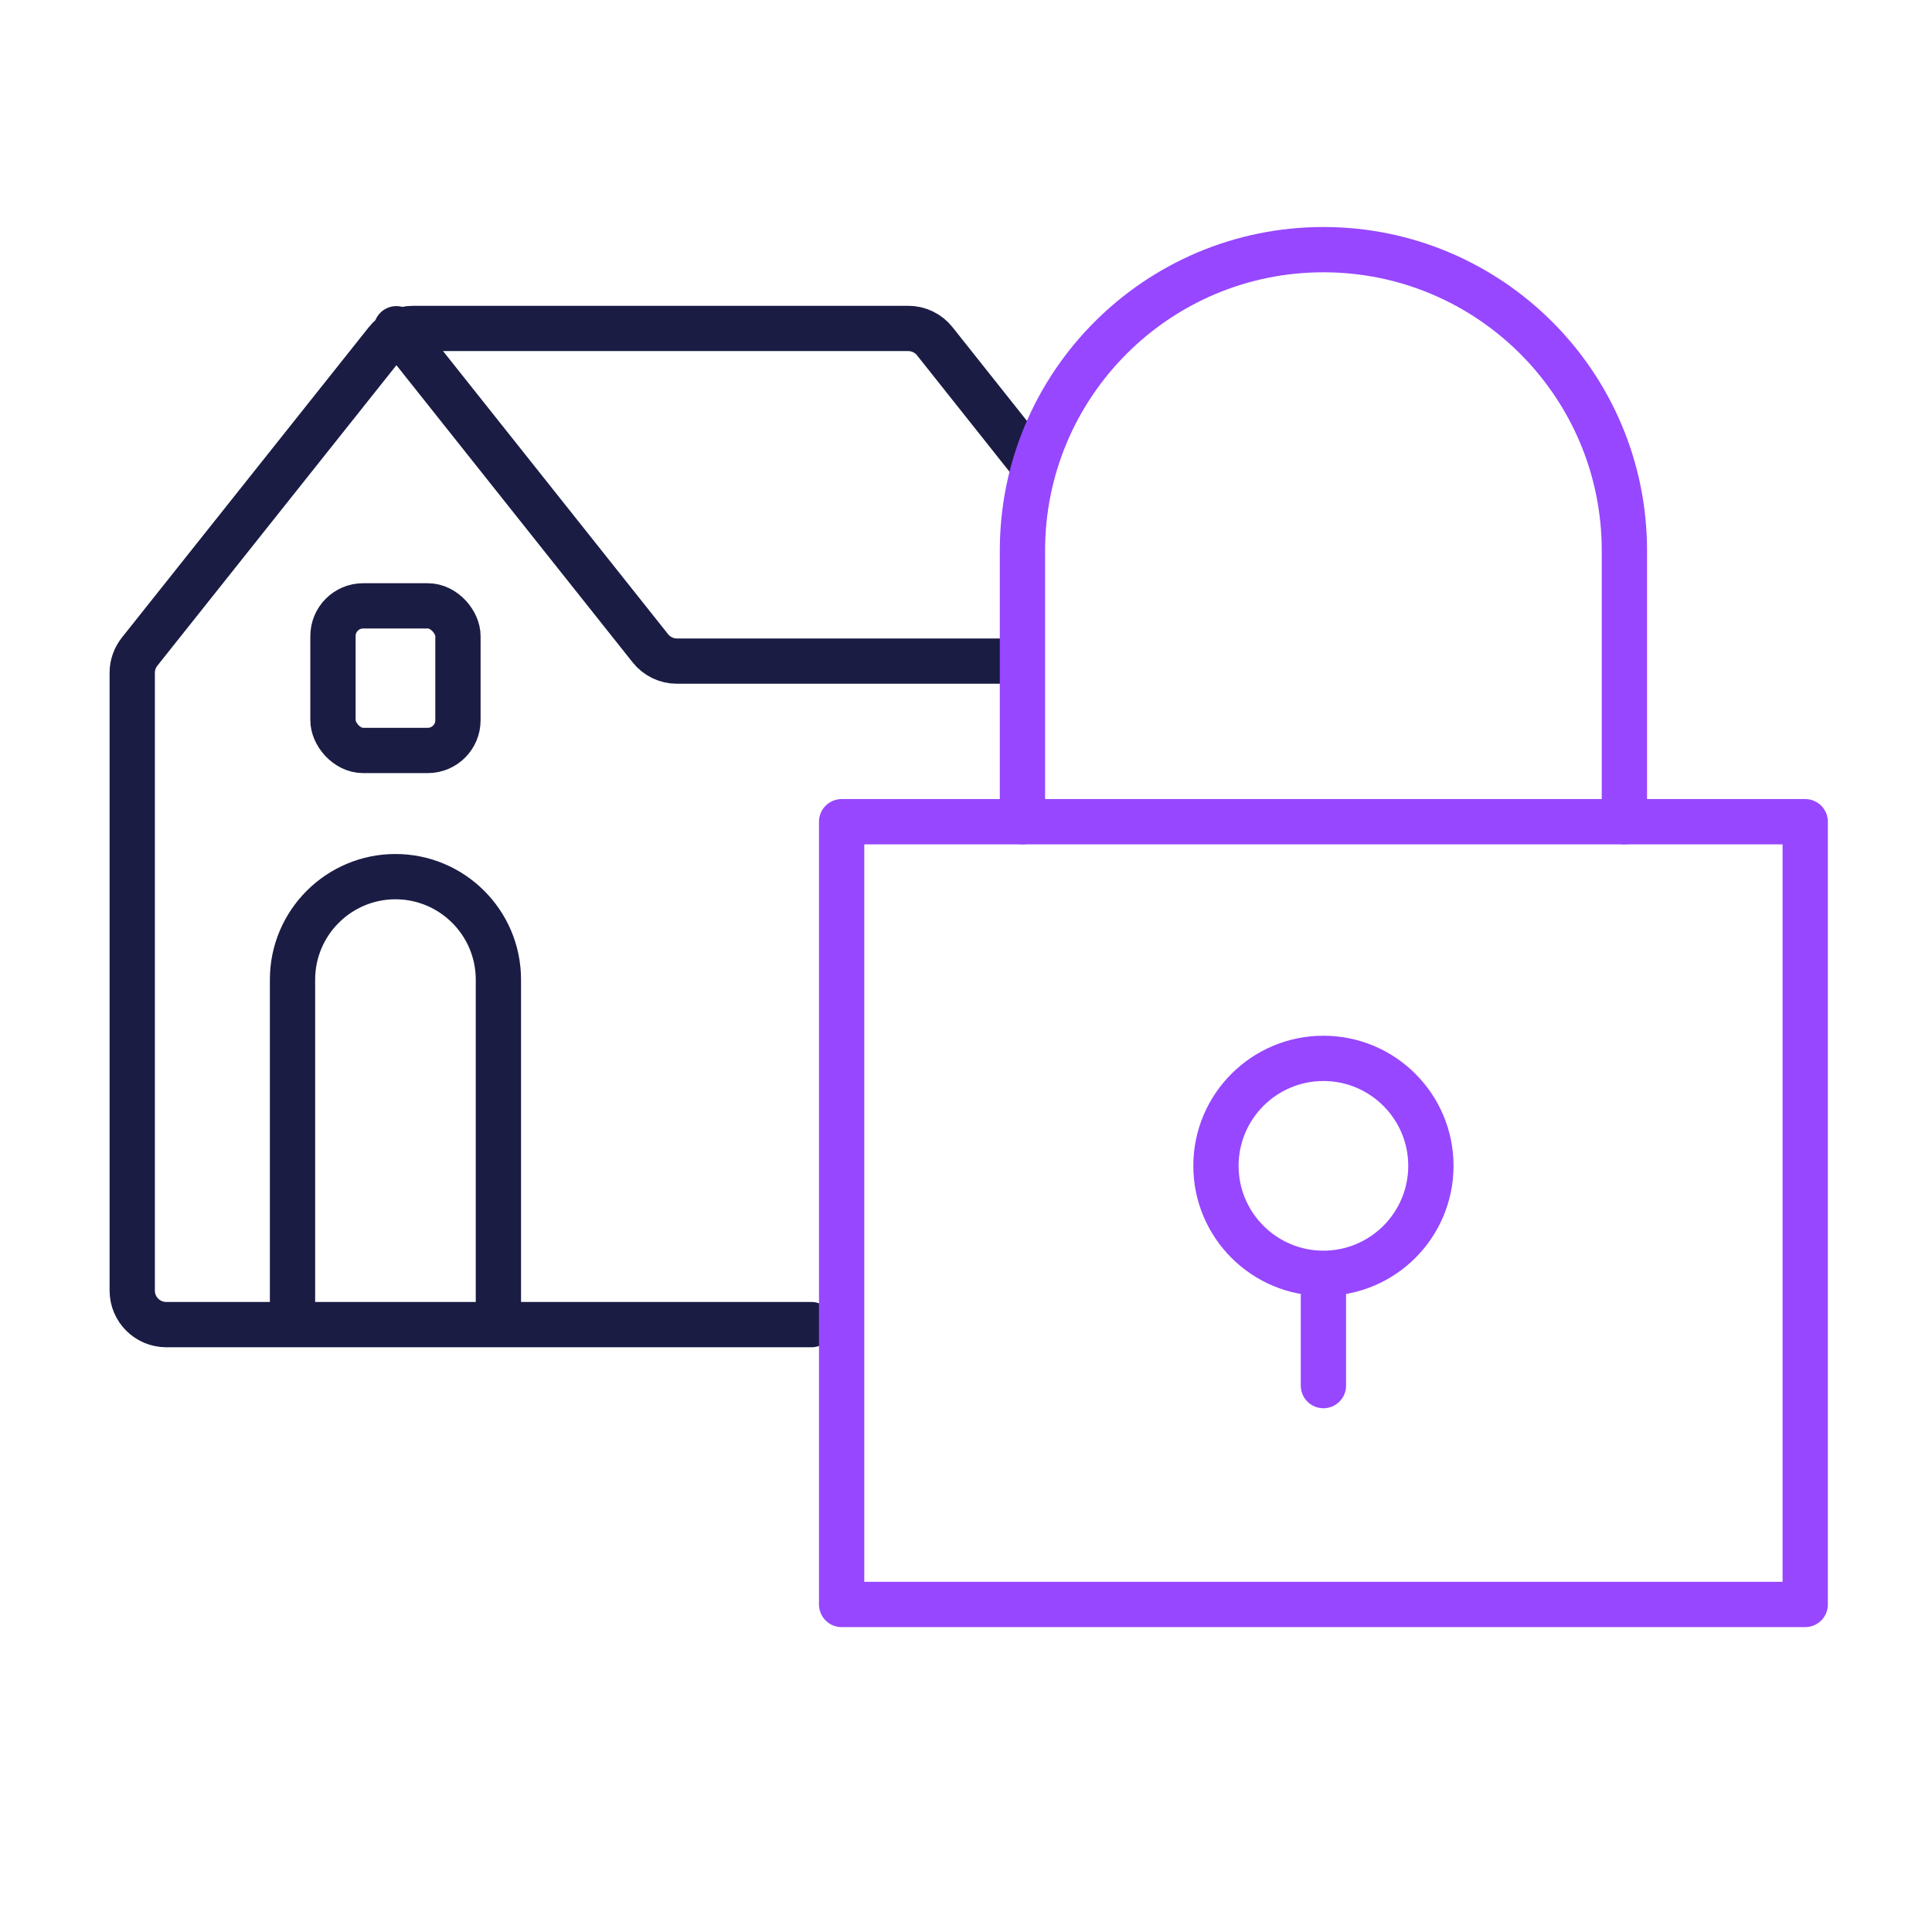 <?xml version="1.0" encoding="UTF-8"?>
<svg id="Layer_1" data-name="Layer 1" xmlns="http://www.w3.org/2000/svg" viewBox="0 0 64 64">
  <defs>
    <style>
      .cls-1 {
        stroke: #9747ff;
        stroke-linejoin: round;
      }

      .cls-1, .cls-2 {
        fill: none;
        stroke-linecap: round;
        stroke-width: 1.5px;
      }

      .cls-2 {
        stroke: #1a1c44;
        stroke-miterlimit: 10;
      }

      .cls-3 {
        fill: #9747ff;
      }
    </style>
  </defs>
  <g>
    <path class="cls-2" d="m26.88,43.88H5.51c-.62,0-1.13-.5-1.13-1.13v-20.47c0-.25.09-.5.25-.7l8.17-10.27c.21-.27.54-.43.88-.43h16.41c.34,0,.67.16.88.43l3.05,3.84"/>
    <path class="cls-2" d="m13.13,10.89l8.41,10.58c.21.27.54.43.88.43h10.89"/>
    <path class="cls-2" d="m9.69,43.22v-10.77c0-1.88,1.53-3.41,3.41-3.41h0c1.88,0,3.41,1.53,3.41,3.41v10.77"/>
  </g>
  <g>
    <path class="cls-1" d="m53.81,27.22v-8.98c0-5.51-4.47-9.97-9.97-9.97h0c-5.51,0-9.97,4.47-9.97,9.97v8.98"/>
    <rect class="cls-1" x="27.88" y="27.22" width="31.92" height="25.93"/>
    <g>
      <path class="cls-3" d="m43.84,35.81c1.55,0,2.81,1.26,2.81,2.81s-1.26,2.81-2.81,2.81-2.81-1.26-2.81-2.81,1.26-2.81,2.81-2.81m0-1.5c-2.38,0-4.31,1.93-4.31,4.31s1.93,4.31,4.31,4.31,4.31-1.93,4.31-4.31-1.93-4.31-4.31-4.31h0Z"/>
      <line class="cls-1" x1="43.84" y1="42.93" x2="43.84" y2="45.9"/>
    </g>
  </g>
  <rect class="cls-2" x="11.03" y="20.07" width="4.14" height="4.79" rx="1" ry="1"/>
</svg>